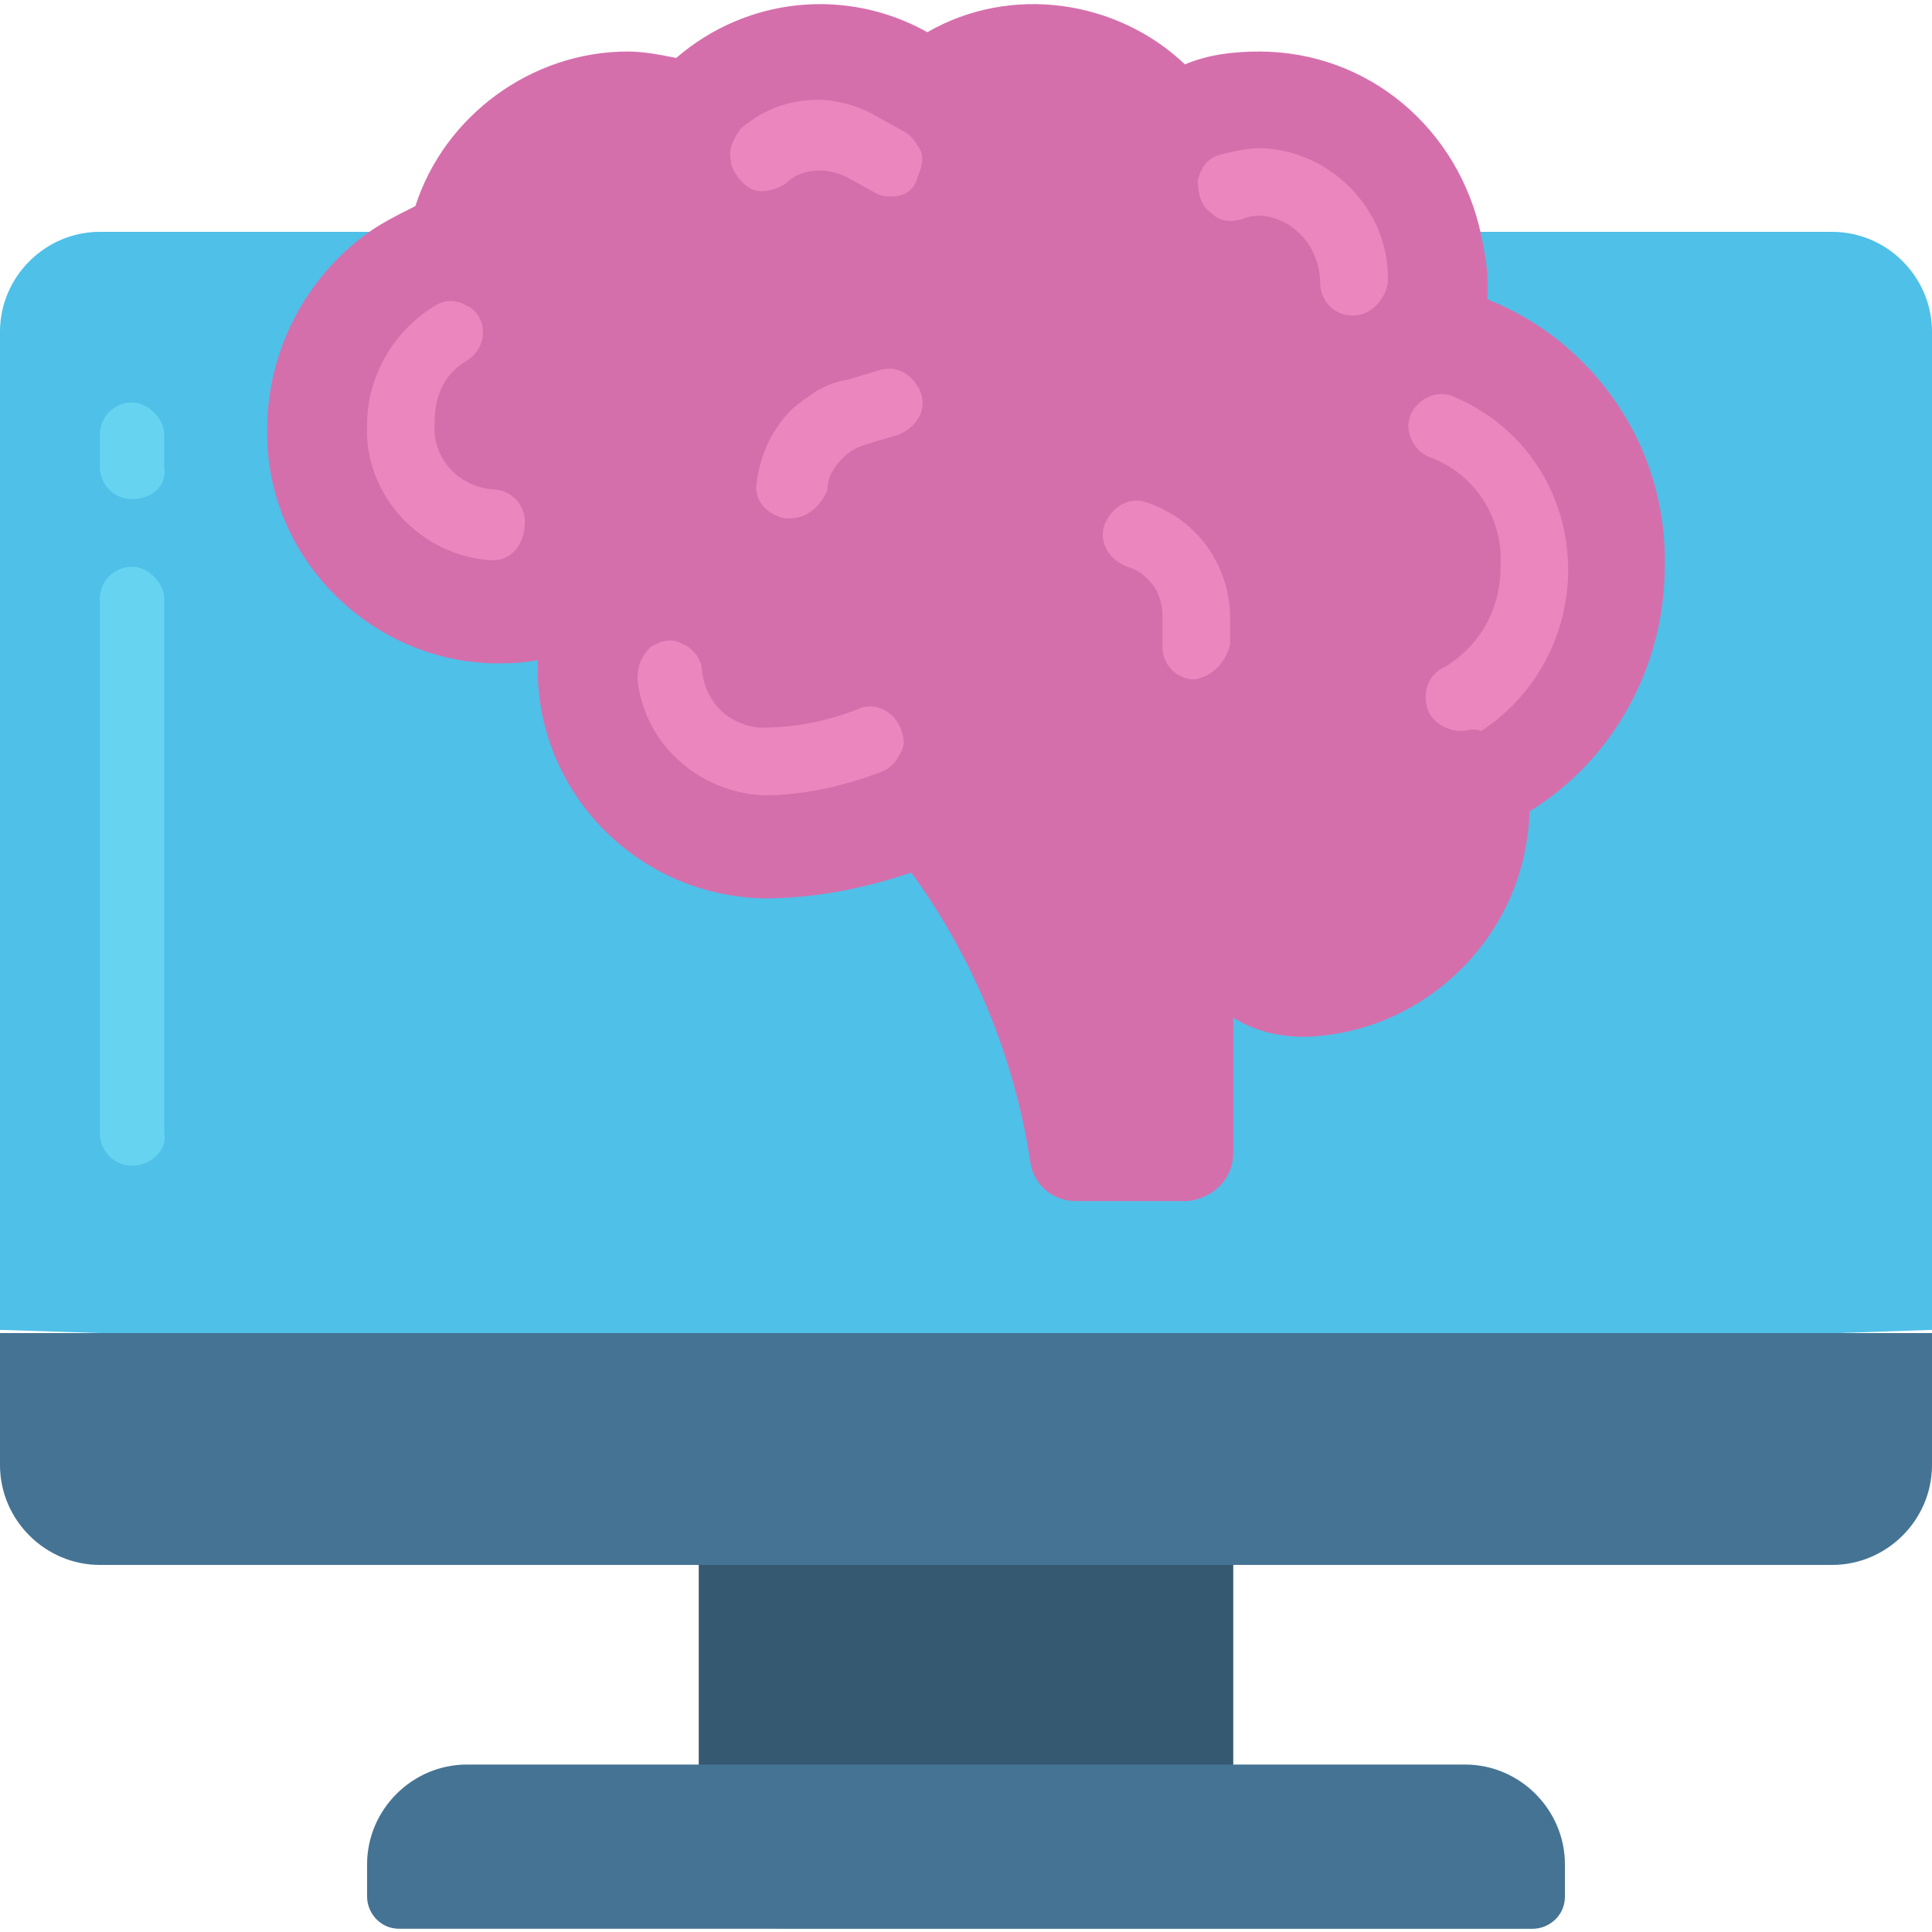 <svg xmlns="http://www.w3.org/2000/svg" xmlns:xlink="http://www.w3.org/1999/xlink" id="Layer_1" x="0px" y="0px" width="60px" height="60px" viewBox="0 0 60 60" style="enable-background:new 0 0 60 60;" xml:space="preserve"><style type="text/css">	.st0{fill-rule:evenodd;clip-rule:evenodd;fill:#4FC0E8;}	.st1{fill-rule:evenodd;clip-rule:evenodd;fill:#365972;}	.st2{fill-rule:evenodd;clip-rule:evenodd;fill:#457393;}	.st3{fill-rule:evenodd;clip-rule:evenodd;fill:#D56FAC;}	.st4{fill-rule:evenodd;clip-rule:evenodd;fill:#EB86BE;}	.st5{fill-rule:evenodd;clip-rule:evenodd;fill:#66D4F1;}</style><g>	<path class="st0" d="M3.1,7.2C1.4,7.2,0,8.6,0,10.3v31l31,1l29-1v-31c0-1.7-1.4-3.1-3.1-3.1H3.1z"></path>	<path class="st1" d="M21.7,47.6h16.6v8.3H21.7V47.6z"></path>	<path class="st2" d="M48.6,57.9v1c0,0.6-0.5,1-1,1H12.4c-0.6,0-1-0.5-1-1v-1c0-1.7,1.4-3.1,3.1-3.1h31  C47.2,54.8,48.6,56.2,48.6,57.9z"></path>	<path class="st2" d="M60,41.4v4.1c0,1.7-1.4,3.1-3.1,3.1H3.1c-1.7,0-3.1-1.4-3.1-3.1v-4.1H60z"></path>	<path class="st3" d="M51.7,17.6c0,3.1-1.6,6-4.2,7.6c-0.1,3.8-3.2,6.9-7,7c-0.8,0-1.6-0.2-2.2-0.6v4.2c0,0.8-0.6,1.4-1.4,1.5h-3.5  c-0.7,0-1.3-0.5-1.4-1.2c-0.5-3.3-1.8-6.4-3.7-9c-1.5,0.5-3,0.8-4.6,0.8c-4-0.1-7.1-3.4-7-7.3c0,0,0-0.1,0-0.1  c-0.5,0.1-0.9,0.1-1.4,0.1c-3.9-0.1-7.1-3.4-7-7.3c0-2.3,1.1-4.5,2.9-5.9c0.5-0.4,1.1-0.7,1.7-1c0.9-2.8,3.6-4.8,6.6-4.8  c0.5,0,1,0.1,1.5,0.2c2.2-1.9,5.3-2.2,7.8-0.8c2.6-1.5,5.9-1,8,1c0.7-0.3,1.5-0.4,2.3-0.4c3.4,0,6.2,2.4,6.9,5.7  c0.1,0.5,0.2,1,0.2,1.5c0,0.2,0,0.3,0,0.5C49.5,10.6,51.8,13.9,51.7,17.6z"></path>	<g>		<path class="st4" d="M15.3,17.4c-2.2-0.1-4-2-3.9-4.2c0-1.5,0.8-2.9,2.1-3.7c0.3-0.2,0.7-0.2,1,0C14.8,9.6,15,10,15,10.3   c0,0.4-0.2,0.7-0.5,0.9c-0.7,0.4-1,1.1-1,1.9c-0.1,1.1,0.7,2,1.8,2.1c0.6,0,1,0.5,1,1C16.3,16.9,15.9,17.4,15.3,17.4z"></path>		<path class="st4" d="M23.7,24.7c-2-0.1-3.7-1.6-3.9-3.6c0-0.4,0.1-0.7,0.4-1c0.3-0.2,0.7-0.3,1-0.1c0.3,0.1,0.6,0.5,0.6,0.8   c0.1,1,0.8,1.7,1.8,1.8c1.1,0,2.1-0.2,3.1-0.6c0.5-0.2,1.1,0.1,1.3,0.7c0.1,0.3,0.1,0.5-0.1,0.8c-0.1,0.2-0.3,0.4-0.6,0.5   C26.2,24.4,25,24.7,23.7,24.7z"></path>		<path class="st4" d="M45.4,22.7c-0.5,0-1-0.3-1.1-0.8c-0.1-0.5,0.1-1,0.6-1.2c1.1-0.7,1.7-1.8,1.7-3.1c0.1-1.5-0.8-2.9-2.2-3.4   c-0.5-0.2-0.8-0.8-0.6-1.3c0.2-0.5,0.8-0.8,1.3-0.6c2.2,0.9,3.6,3,3.6,5.4c0,2-1,3.9-2.7,5C45.7,22.6,45.6,22.7,45.4,22.7z"></path>		<path class="st4" d="M42,9.8c-0.6,0-1-0.5-1-1c0-1.1-0.8-2-1.8-2.1c-0.2,0-0.4,0-0.6,0.1c-0.4,0.1-0.7,0.1-1-0.2   c-0.3-0.2-0.4-0.6-0.4-1c0.1-0.4,0.3-0.7,0.7-0.8c0.4-0.1,0.8-0.2,1.3-0.2c2.2,0.1,4,2,3.9,4.2C43,9.3,42.6,9.8,42,9.8L42,9.8z"></path>		<path class="st4" d="M27.7,6.1c-0.2,0-0.3,0-0.5-0.1l-0.9-0.5c-0.6-0.3-1.4-0.3-1.9,0.2c-0.3,0.2-0.7,0.3-1,0.2S22.7,5.3,22.7,5   c-0.1-0.4,0.1-0.7,0.3-1c0.7-0.6,1.5-0.9,2.4-0.9c0.6,0,1.3,0.2,1.8,0.5l0.9,0.5c0.2,0.1,0.4,0.4,0.5,0.6c0.1,0.3,0,0.5-0.1,0.8   C28.4,5.9,28.1,6.1,27.7,6.1z"></path>		<path class="st4" d="M24.5,16.1h-0.1c-0.6-0.1-1-0.6-0.9-1.1c0.1-0.9,0.5-1.7,1.1-2.3c0.5-0.4,1-0.8,1.7-0.9l1-0.3   c0.6-0.2,1.1,0.2,1.3,0.7c0.2,0.6-0.2,1.1-0.7,1.3l-1,0.3c-0.3,0.1-0.5,0.2-0.7,0.4c-0.3,0.3-0.5,0.6-0.5,1   C25.5,15.7,25.1,16.1,24.5,16.1z"></path>		<path class="st4" d="M37.1,21.1c-0.6,0-1-0.5-1-1v-1c0-0.3-0.1-0.6-0.2-0.8c-0.2-0.3-0.5-0.6-0.9-0.7c-0.5-0.2-0.9-0.7-0.7-1.3   c0.2-0.5,0.7-0.9,1.3-0.7c1.5,0.5,2.5,1.8,2.6,3.4v1C38.1,20.5,37.7,21,37.1,21.1L37.1,21.1z"></path>	</g>	<path class="st5" d="M4.1,15.5c-0.6,0-1-0.5-1-1v-1c0-0.6,0.5-1,1-1s1,0.5,1,1v1C5.2,15.1,4.7,15.5,4.1,15.5z"></path>	<path class="st5" d="M4.1,36.2c-0.6,0-1-0.5-1-1V18.6c0-0.6,0.5-1,1-1s1,0.5,1,1v16.6C5.2,35.7,4.7,36.2,4.1,36.2z"></path></g></svg>